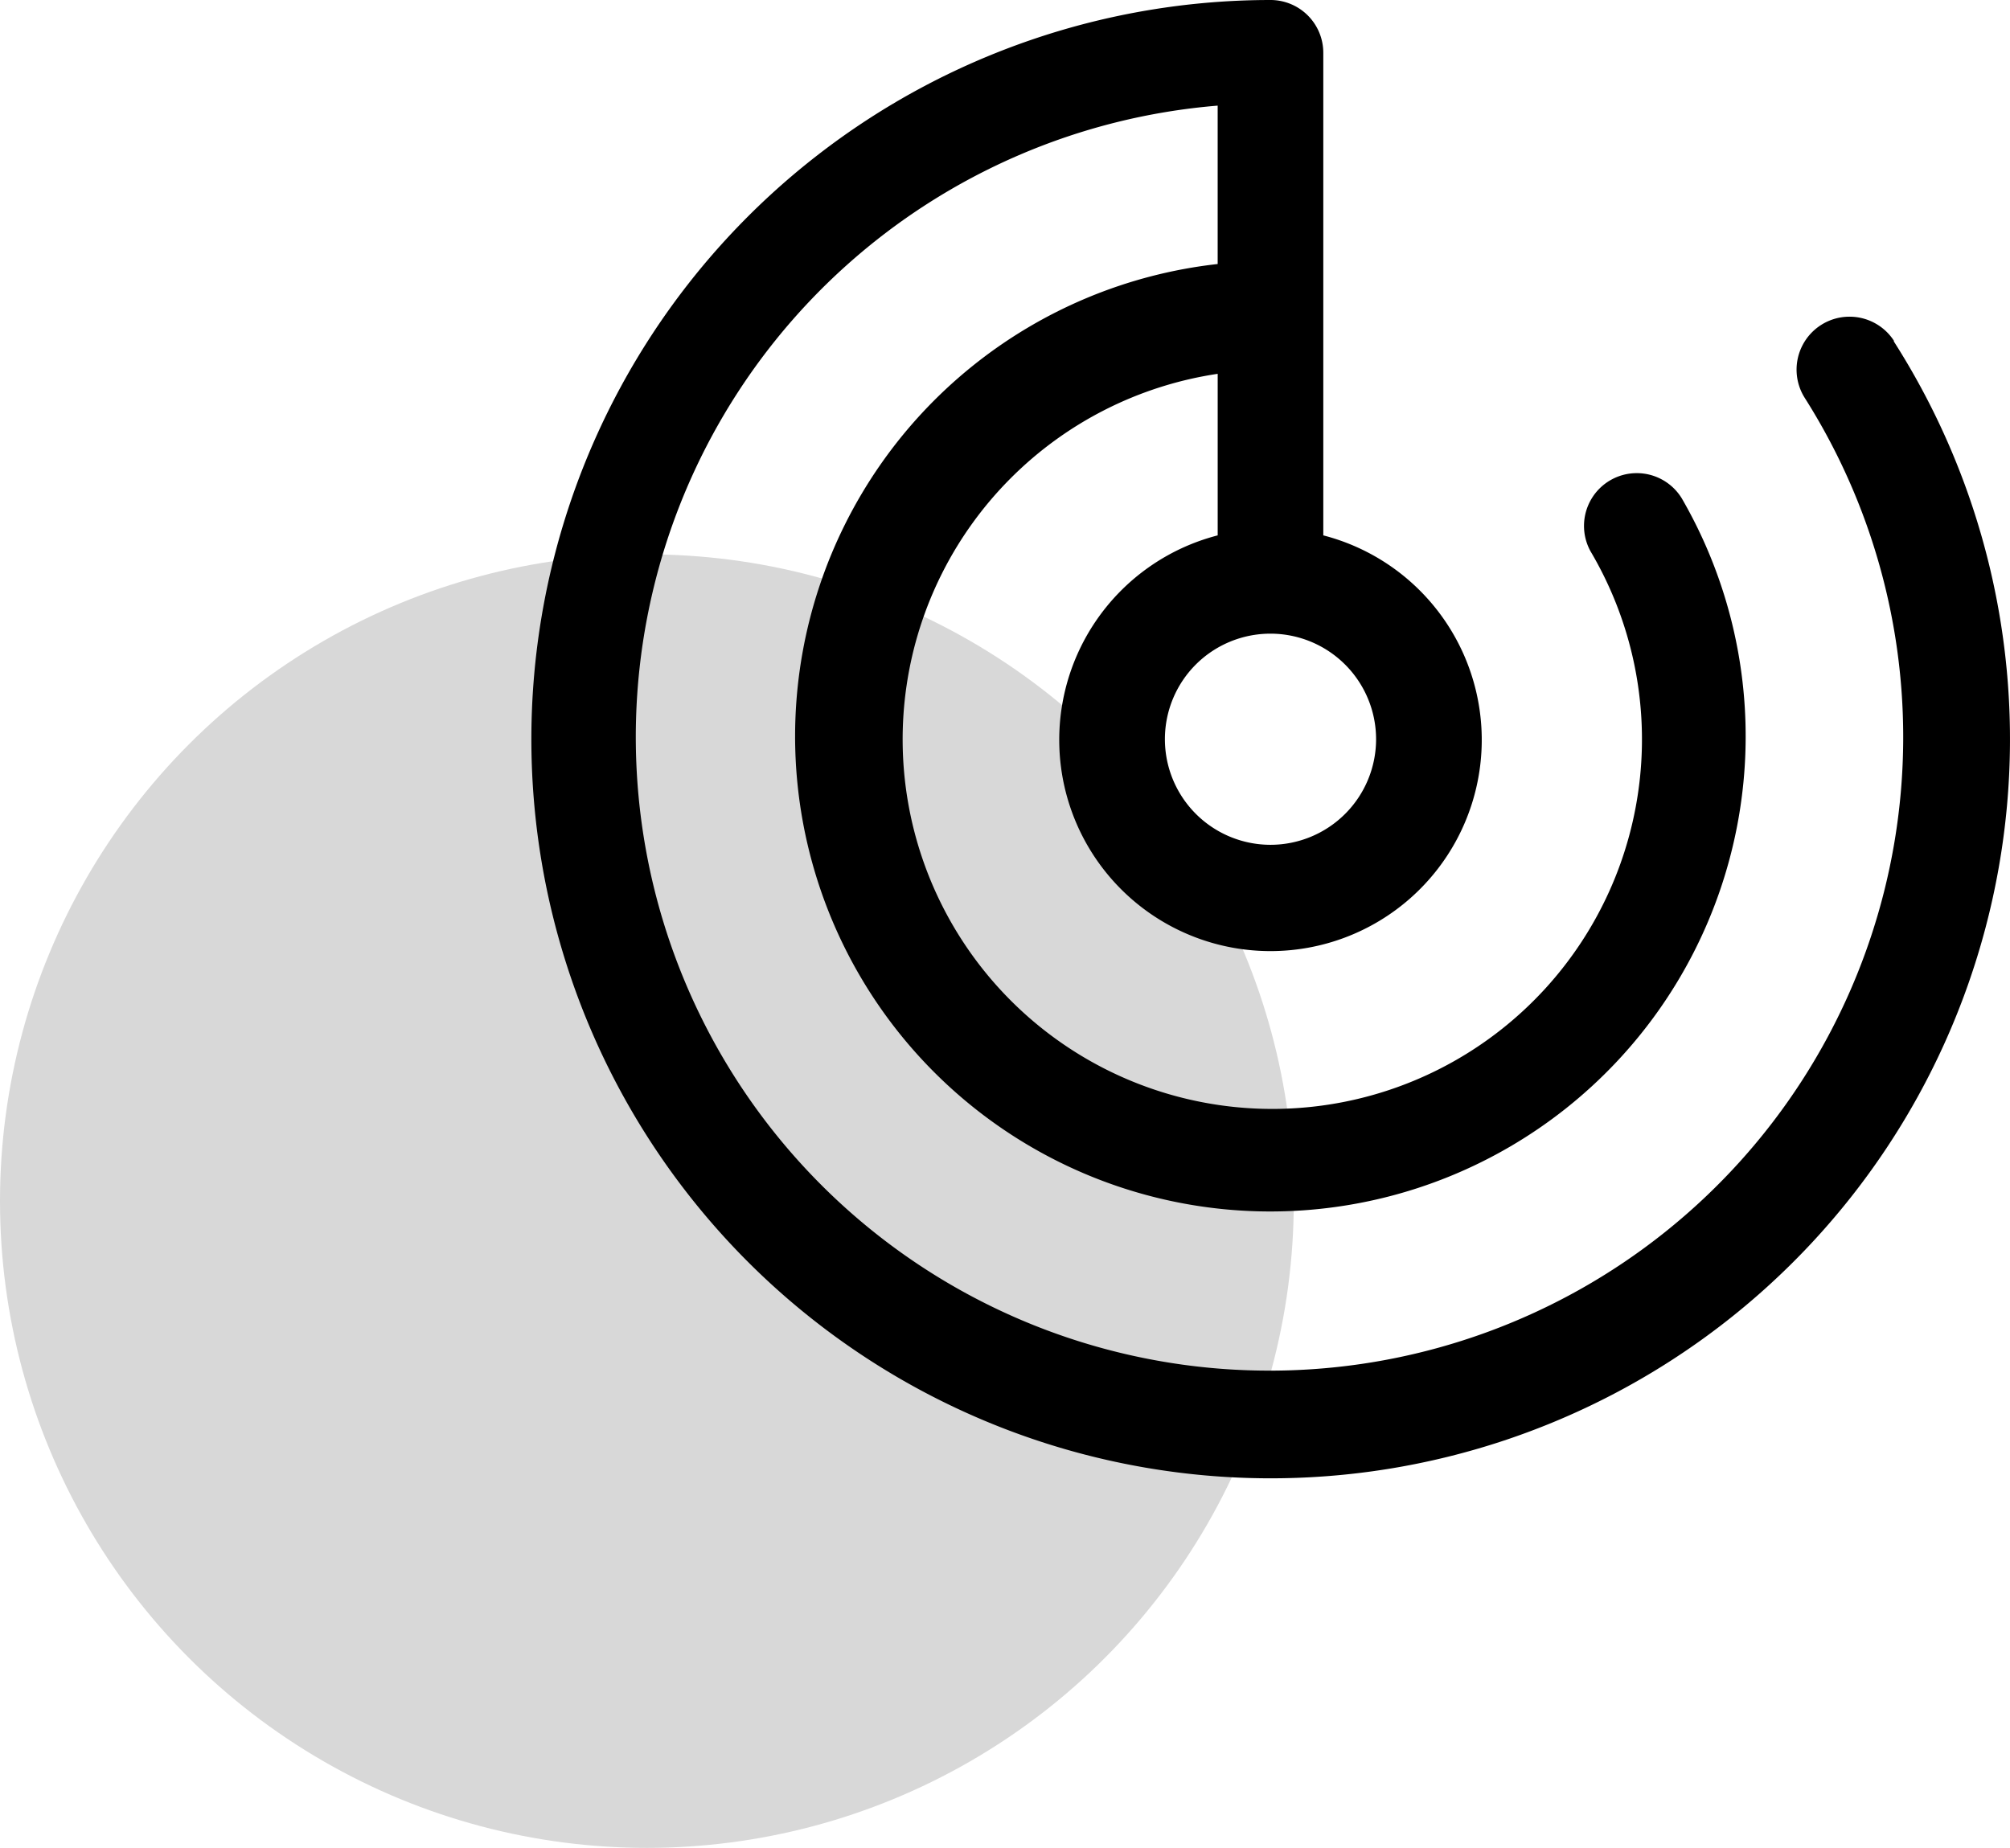 <?xml version="1.0" encoding="UTF-8"?> <svg xmlns="http://www.w3.org/2000/svg" width="87" height="80" viewBox="0 0 87 80"><g fill="none" fill-rule="evenodd"><circle fill="#D8D8D8" cx="28" cy="52" r="28"></circle><path d="M81.986 14.768a2.292 2.292 0 1 0-3.863 2.469A27.429 27.429 0 1 1 52.705 4.573v6.857a20.574 20.574 0 0 0-17.657 25.511A20.57 20.57 0 0 0 62.741 50.93a20.571 20.571 0 0 0 10.055-29.351 2.284 2.284 0 0 0-3.954 2.285 16 16 0 1 1-16.136-7.68v6.994a9.144 9.144 0 1 0 4.571 0V2.286A2.286 2.286 0 0 0 54.991 0a32.003 32.003 0 0 0-30.994 24.073 32 32 0 1 0 57.965-9.307l.024.002zM59.562 32.003a4.573 4.573 0 0 1-4.571 4.571 4.573 4.573 0 0 1-3.233-7.804 4.573 4.573 0 0 1 7.804 3.233z" fill="#000" fill-rule="nonzero"></path></g></svg> 